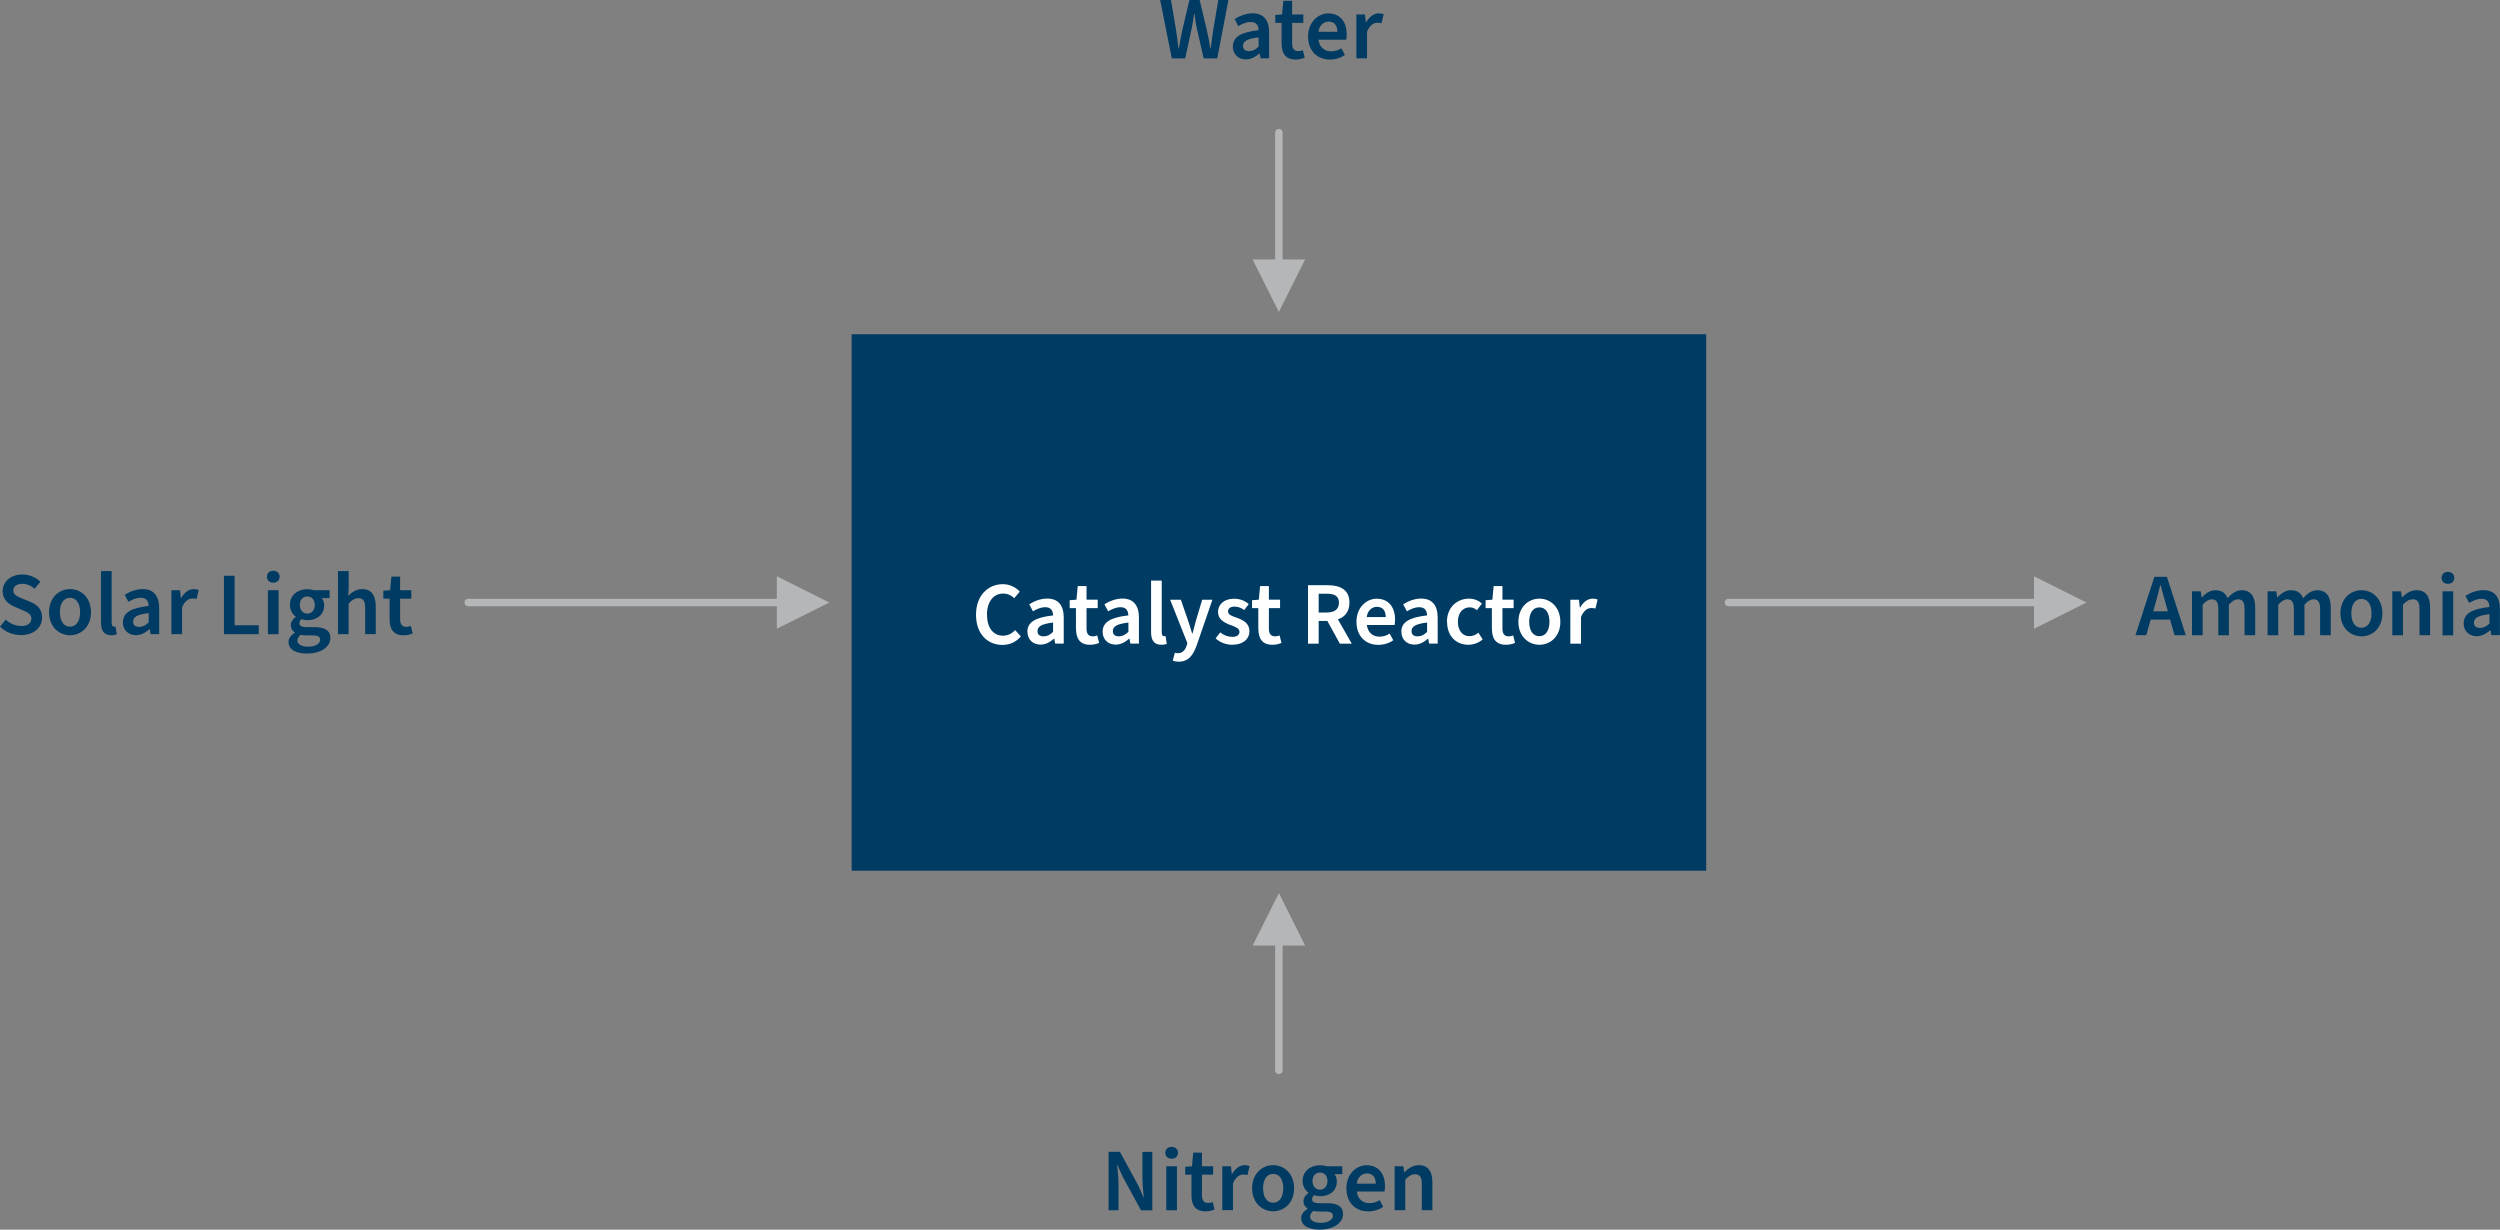 <?xml version="1.0" encoding="UTF-8"?>
<svg id="Layer_2" data-name="Layer 2" xmlns="http://www.w3.org/2000/svg" viewBox="0 0 335.47 165.01">
  <rect x="0" y="0" width="335.47" height="165.01" fill="#808080" stroke="none"/>
  <defs>
    <style>
      .cls-1 {
        fill: #b4b6b8;
        fill-rule: evenodd;
      }

      .cls-2 {
        fill: #fff;
      }

      .cls-3 {
        fill: none;
        stroke: #b4b6b8;
        stroke-linecap: round;
        stroke-linejoin: round;
      }

      .cls-4 {
        fill: #003b63;
      }

      .cls-5 {
        fill: #003b63;
      }
    </style>
  </defs>
  <g id="Layer_1-2" data-name="Layer 1">
    <rect class="cls-5" x="114.28" y="44.85" width="114.67" height="71.99"/>
    <line class="cls-3" x1="171.61" y1="143.63" x2="171.61" y2="123"/>
    <polygon class="cls-1" points="168.09 126.88 171.61 119.84 175.13 126.88 168.09 126.88"/>
    <line class="cls-3" x1="62.83" y1="80.85" x2="108.12" y2="80.85"/>
    <polygon class="cls-1" points="104.24 77.33 111.28 80.85 104.24 84.37 104.24 77.33"/>
    <line class="cls-3" x1="231.94" y1="80.85" x2="276.82" y2="80.85"/>
    <polygon class="cls-1" points="272.94 77.33 279.98 80.85 272.94 84.37 272.94 77.33"/>
    <line class="cls-3" x1="171.61" y1="17.79" x2="171.61" y2="38.7"/>
    <polygon class="cls-1" points="175.13 34.82 171.61 41.86 168.09 34.82 175.13 34.82"/>
    <g>
      <path class="cls-4" d="M155.67,0h1.46l.67,3.96c.13.84.24,1.66.34,2.57h.05c.14-.91.3-1.74.48-2.57l.94-3.96h1.37l.94,3.96c.18.82.36,1.66.5,2.57h.05c.1-.91.22-1.74.34-2.57l.67-3.96h1.36l-1.5,7.84h-1.82l-.94-4.13c-.14-.62-.19-1.17-.29-1.89h-.05c-.1.72-.18,1.27-.31,1.89l-.89,4.13h-1.8l-1.56-7.84Z"/>
      <path class="cls-4" d="M165.44,6.26c0-1.29,1.03-1.94,3.45-2.21-.02-.6-.26-1.1-1.06-1.1-.58,0-1.13.24-1.66.55l-.5-.94c.65-.41,1.49-.77,2.42-.77,1.46,0,2.21.91,2.21,2.55v3.49h-1.15l-.12-.65h-.05c-.53.46-1.1.79-1.8.79-1.03,0-1.75-.7-1.75-1.73ZM168.89,6.26v-1.25c-1.61.19-2.09.55-2.09,1.15,0,.5.34.7.82.7s.84-.19,1.27-.6Z"/>
      <path class="cls-4" d="M171.97,5.84v-2.77h-.84v-1.06l.91-.07.17-1.83h1.18v1.83h1.5v1.13h-1.5v2.77c0,.68.28,1.02.83,1.02.2,0,.41-.04.61-.12l.25,1c-.31.14-.74.25-1.22.25-1.38,0-1.88-.86-1.88-2.15Z"/>
      <path class="cls-4" d="M175.53,4.89c0-1.92,1.34-3.09,2.72-3.09,1.6,0,2.46,1.15,2.46,2.81,0,.29-.02.5-.07.72h-3.72c.14.98.77,1.56,1.7,1.56.5,0,.96-.14,1.37-.41l.48.89c-.55.41-1.27.62-2.04.62-1.63,0-2.9-1.13-2.9-3.09ZM179.46,4.27c0-.86-.41-1.37-1.17-1.37-.67,0-1.25.48-1.37,1.37h2.54Z"/>
      <path class="cls-4" d="M182.01,1.94h1.16l.11,1.05h.04c.43-.77,1.06-1.2,1.68-1.2.3,0,.49.05.67.12l-.29,1.21c-.18-.05-.32-.07-.56-.07-.47,0-1.03.31-1.38,1.21v3.57h-1.43V1.94Z"/>
    </g>
    <g>
      <path class="cls-4" d="M289.09,77.4h1.68l2.54,7.84h-1.51l-.6-2.1h-2.6l-.6,2.1h-1.45l2.54-7.84ZM288.93,82.03h1.97l-.26-.94c-.25-.83-.48-1.73-.71-2.58h-.05c-.2.86-.43,1.75-.68,2.58l-.26.94Z"/>
      <path class="cls-4" d="M294.16,79.35h1.16l.11.8h.04c.5-.52,1.07-.95,1.81-.95.86,0,1.36.4,1.63,1.06.56-.6,1.14-1.06,1.89-1.06,1.25,0,1.82.86,1.82,2.35v3.69h-1.43v-3.51c0-.96-.28-1.31-.89-1.31-.36,0-.77.23-1.21.72v4.1h-1.42v-3.51c0-.96-.29-1.31-.89-1.31-.36,0-.77.23-1.21.72v4.1h-1.43v-5.9Z"/>
      <path class="cls-4" d="M304.3,79.35h1.16l.11.8h.04c.5-.52,1.07-.95,1.81-.95.86,0,1.36.4,1.63,1.06.56-.6,1.14-1.06,1.89-1.06,1.25,0,1.82.86,1.82,2.35v3.69h-1.43v-3.51c0-.96-.28-1.31-.89-1.31-.36,0-.77.23-1.21.72v4.1h-1.42v-3.51c0-.96-.29-1.31-.89-1.31-.36,0-.77.23-1.21.72v4.1h-1.43v-5.9Z"/>
      <path class="cls-4" d="M314.06,82.31c0-1.97,1.34-3.11,2.82-3.11s2.81,1.14,2.81,3.11-1.34,3.08-2.81,3.08-2.82-1.13-2.82-3.08ZM318.23,82.31c0-1.17-.5-1.94-1.36-1.94s-1.35.77-1.35,1.94.5,1.93,1.35,1.93,1.36-.77,1.36-1.93Z"/>
      <path class="cls-4" d="M321.03,79.35h1.16l.11.79h.04c.53-.5,1.13-.94,1.93-.94,1.27,0,1.82.86,1.82,2.35v3.69h-1.42v-3.51c0-.96-.28-1.31-.9-1.31-.52,0-.85.24-1.32.72v4.1h-1.43v-5.9Z"/>
      <path class="cls-4" d="M327.63,77.54c0-.48.35-.8.85-.8s.85.32.85.8-.35.8-.85.8-.85-.32-.85-.8ZM327.76,79.35h1.43v5.9h-1.43v-5.9Z"/>
      <path class="cls-4" d="M330.6,83.66c0-1.29,1.03-1.94,3.45-2.21-.02-.6-.26-1.1-1.06-1.1-.58,0-1.13.24-1.66.55l-.5-.94c.65-.41,1.49-.77,2.42-.77,1.46,0,2.21.91,2.21,2.55v3.49h-1.15l-.12-.65h-.05c-.53.46-1.1.79-1.8.79-1.03,0-1.75-.7-1.75-1.73ZM334.06,83.66v-1.25c-1.61.19-2.09.55-2.09,1.15,0,.5.34.7.82.7s.84-.19,1.27-.6Z"/>
    </g>
    <g>
      <path class="cls-4" d="M148.76,154.56h1.52l2.35,4.32c.29.53.55,1.15.8,1.78h.05c-.08-.84-.18-1.8-.18-2.66v-3.43h1.33v7.84h-1.52l-2.35-4.32c-.29-.53-.55-1.15-.8-1.78h-.05c.08.82.18,1.79.18,2.66v3.43h-1.33v-7.84Z"/>
      <path class="cls-4" d="M156.37,154.69c0-.48.35-.8.85-.8s.85.32.85.8-.35.8-.85.8-.85-.32-.85-.8ZM156.5,156.5h1.43v5.9h-1.43v-5.9Z"/>
      <path class="cls-4" d="M159.88,160.4v-2.77h-.84v-1.06l.91-.07.17-1.83h1.17v1.83h1.5v1.13h-1.5v2.77c0,.68.28,1.02.83,1.02.2,0,.41-.04.61-.12l.25,1c-.31.14-.74.25-1.22.25-1.38,0-1.88-.86-1.88-2.15Z"/>
      <path class="cls-4" d="M164.02,156.5h1.16l.11,1.05h.04c.43-.77,1.06-1.2,1.68-1.2.3,0,.49.05.67.12l-.29,1.21c-.18-.05-.32-.07-.56-.07-.47,0-1.03.31-1.38,1.21v3.57h-1.43v-5.9Z"/>
      <path class="cls-4" d="M168.02,159.46c0-1.97,1.34-3.11,2.82-3.11s2.81,1.14,2.81,3.11-1.34,3.08-2.81,3.08-2.82-1.13-2.82-3.08ZM172.2,159.46c0-1.17-.5-1.94-1.36-1.94s-1.35.77-1.35,1.94.5,1.93,1.35,1.93,1.36-.77,1.36-1.93Z"/>
      <path class="cls-4" d="M174.6,163.47c0-.5.31-.92.85-1.26v-.05c-.3-.19-.54-.5-.54-.98,0-.46.31-.85.66-1.09v-.05c-.41-.3-.78-.86-.78-1.56,0-1.36,1.1-2.12,2.34-2.12.32,0,.64.06.88.14h2.11v1.05h-1.05c.18.22.32.58.32.97,0,1.31-1.01,2-2.25,2-.25,0-.53-.05-.79-.14-.17.14-.28.29-.28.55,0,.32.24.52.95.52h1.04c1.4,0,2.16.44,2.16,1.46,0,1.16-1.22,2.09-3.15,2.09-1.4,0-2.46-.5-2.46-1.54ZM178.85,163.15c0-.44-.36-.58-1.02-.58h-.79c-.32,0-.58-.02-.8-.08-.31.24-.44.49-.44.77,0,.53.58.83,1.49.83s1.57-.43,1.57-.94ZM178.13,158.48c0-.73-.43-1.14-1-1.14s-1.01.41-1.01,1.14.46,1.16,1.01,1.16,1-.42,1-1.16Z"/>
      <path class="cls-4" d="M180.67,159.45c0-1.92,1.34-3.09,2.72-3.09,1.59,0,2.46,1.15,2.46,2.81,0,.29-.02.5-.07.72h-3.72c.14.98.77,1.56,1.7,1.56.5,0,.96-.14,1.37-.41l.48.89c-.55.41-1.27.62-2.04.62-1.63,0-2.9-1.13-2.9-3.09ZM184.61,158.83c0-.86-.41-1.37-1.18-1.37-.67,0-1.25.48-1.37,1.37h2.54Z"/>
      <path class="cls-4" d="M187.15,156.5h1.16l.11.79h.04c.53-.5,1.13-.94,1.93-.94,1.27,0,1.82.86,1.82,2.35v3.69h-1.42v-3.51c0-.96-.28-1.31-.9-1.31-.52,0-.85.24-1.32.72v4.1h-1.43v-5.9Z"/>
    </g>
    <g>
      <path class="cls-4" d="M0,84.09l.77-.94c.56.54,1.34.85,2.1.85.86,0,1.34-.4,1.34-1s-.5-.83-1.21-1.13l-1.07-.47c-.78-.32-1.58-.94-1.58-2.08,0-1.26,1.1-2.23,2.64-2.23.95,0,1.82.38,2.43.97l-.77.94c-.49-.42-1.07-.66-1.67-.66-.73,0-1.2.34-1.2.9,0,.6.59.82,1.24,1.09l1.05.43c.94.4,1.58.98,1.58,2.12,0,1.27-1.05,2.34-2.83,2.34-1.08,0-2.09-.4-2.83-1.15Z"/>
      <path class="cls-4" d="M6.58,82.16c0-1.97,1.34-3.11,2.82-3.11s2.81,1.14,2.81,3.11-1.34,3.08-2.81,3.08-2.82-1.13-2.82-3.08ZM10.75,82.16c0-1.17-.5-1.94-1.36-1.94s-1.35.77-1.35,1.94.5,1.93,1.35,1.93,1.36-.77,1.36-1.93Z"/>
      <path class="cls-4" d="M13.55,83.55v-6.92h1.43v6.99c0,.35.16.47.3.47.07,0,.12,0,.22-.02l.17,1.04c-.17.08-.41.13-.74.13-1,0-1.37-.65-1.37-1.69Z"/>
      <path class="cls-4" d="M16.5,83.52c0-1.29,1.03-1.94,3.45-2.21-.02-.6-.26-1.1-1.06-1.1-.58,0-1.13.24-1.66.55l-.5-.94c.65-.41,1.49-.77,2.42-.77,1.46,0,2.21.91,2.21,2.55v3.49h-1.15l-.12-.65h-.05c-.53.46-1.1.79-1.8.79-1.03,0-1.75-.7-1.75-1.73ZM19.95,83.52v-1.25c-1.61.19-2.09.55-2.09,1.15,0,.5.34.7.82.7s.84-.19,1.27-.6Z"/>
      <path class="cls-4" d="M23,79.2h1.16l.11,1.05h.04c.43-.77,1.06-1.2,1.68-1.2.3,0,.49.05.67.12l-.29,1.21c-.18-.05-.32-.07-.56-.07-.47,0-1.03.31-1.38,1.21v3.57h-1.43v-5.9Z"/>
      <path class="cls-4" d="M30.05,77.26h1.43v6.64h3.24v1.2h-4.67v-7.84Z"/>
      <path class="cls-4" d="M35.82,77.39c0-.48.35-.8.85-.8s.85.32.85.8-.35.8-.85.8-.85-.32-.85-.8ZM35.95,79.2h1.43v5.9h-1.43v-5.9Z"/>
      <path class="cls-4" d="M38.71,86.17c0-.5.31-.92.85-1.26v-.05c-.3-.19-.54-.5-.54-.98,0-.46.31-.85.66-1.09v-.05c-.41-.3-.78-.86-.78-1.56,0-1.36,1.1-2.12,2.34-2.12.32,0,.64.06.88.14h2.11v1.05h-1.05c.18.22.32.58.32.97,0,1.31-1.01,2-2.25,2-.25,0-.53-.05-.79-.14-.17.14-.28.29-.28.55,0,.32.24.52.95.52h1.04c1.4,0,2.16.44,2.16,1.46,0,1.16-1.22,2.09-3.15,2.09-1.4,0-2.46-.5-2.46-1.54ZM42.96,85.84c0-.44-.36-.58-1.02-.58h-.79c-.32,0-.58-.02-.8-.08-.31.24-.44.49-.44.77,0,.53.58.83,1.49.83s1.57-.43,1.57-.94ZM42.24,81.18c0-.73-.43-1.14-1-1.14s-1.01.41-1.01,1.14.46,1.16,1.01,1.16,1-.42,1-1.16Z"/>
      <path class="cls-4" d="M45.36,76.63h1.43v2.18l-.06,1.13c.48-.46,1.07-.89,1.87-.89,1.27,0,1.82.86,1.82,2.35v3.69h-1.42v-3.51c0-.96-.28-1.31-.9-1.31-.52,0-.85.24-1.32.72v4.1h-1.43v-8.47Z"/>
      <path class="cls-4" d="M52.28,83.1v-2.77h-.84v-1.06l.91-.07.17-1.83h1.17v1.83h1.5v1.13h-1.5v2.77c0,.68.28,1.02.83,1.02.2,0,.41-.04.61-.12l.25,1c-.31.14-.74.25-1.22.25-1.38,0-1.88-.86-1.88-2.15Z"/>
    </g>
    <g>
      <path class="cls-2" d="M130.97,82.48c0-2.57,1.61-4.09,3.6-4.09.98,0,1.78.46,2.27,1l-.75.88c-.41-.4-.88-.62-1.49-.62-1.25,0-2.16,1.06-2.16,2.81s.83,2.84,2.13,2.84c.68,0,1.22-.28,1.65-.75l.77.85c-.66.75-1.47,1.14-2.48,1.14-1.97,0-3.54-1.44-3.54-4.04Z"/>
      <path class="cls-2" d="M137.86,84.79c0-1.29,1.03-1.94,3.46-2.21-.03-.6-.26-1.1-1.06-1.1-.57,0-1.13.24-1.65.55l-.5-.94c.65-.41,1.49-.77,2.42-.77,1.46,0,2.21.91,2.21,2.55v3.49h-1.15l-.12-.65h-.05c-.53.46-1.1.79-1.8.79-1.03,0-1.75-.7-1.75-1.73ZM141.31,84.79v-1.25c-1.61.19-2.09.55-2.09,1.15,0,.5.34.7.82.7s.84-.19,1.27-.6Z"/>
      <path class="cls-2" d="M144.38,84.37v-2.77h-.84v-1.06l.91-.07.17-1.83h1.18v1.83h1.5v1.13h-1.5v2.77c0,.68.28,1.02.83,1.02.2,0,.41-.04.61-.12l.25,1c-.31.14-.74.25-1.22.25-1.38,0-1.88-.86-1.88-2.15Z"/>
      <path class="cls-2" d="M147.96,84.79c0-1.29,1.03-1.94,3.45-2.21-.02-.6-.26-1.1-1.05-1.1-.58,0-1.13.24-1.66.55l-.5-.94c.65-.41,1.49-.77,2.42-.77,1.46,0,2.21.91,2.21,2.55v3.49h-1.15l-.12-.65h-.05c-.53.46-1.1.79-1.8.79-1.03,0-1.75-.7-1.75-1.73ZM151.42,84.79v-1.25c-1.61.19-2.09.55-2.09,1.15,0,.5.34.7.81.7s.84-.19,1.27-.6Z"/>
      <path class="cls-2" d="M154.46,84.83v-6.92h1.43v6.99c0,.35.16.47.3.47.07,0,.12,0,.21-.02l.17,1.04c-.17.08-.41.13-.74.13-.99,0-1.37-.65-1.37-1.69Z"/>
      <path class="cls-2" d="M157.37,88.66l.28-1.07c.17.05.28.06.41.06.61,0,.97-.41,1.16-.98l.11-.37-2.31-5.82h1.44l.99,2.87c.18.52.35,1.1.52,1.67h.05c.14-.55.3-1.13.44-1.67l.86-2.87h1.37l-2.12,6.15c-.49,1.34-1.12,2.16-2.41,2.16-.32,0-.55-.05-.78-.13Z"/>
      <path class="cls-2" d="M163.12,85.66l.62-.8c.52.42,1.06.6,1.66.6s.92-.29.92-.68c0-.49-.58-.68-1.24-.92-.85-.31-1.64-.8-1.64-1.74,0-1.03.84-1.78,2.16-1.78.8,0,1.49.3,1.97.72l-.61.8c-.42-.31-.85-.46-1.32-.46-.59,0-.85.29-.85.64,0,.43.42.6,1.16.85.91.31,1.71.78,1.71,1.8s-.81,1.83-2.31,1.83c-.81,0-1.65-.31-2.23-.86Z"/>
      <path class="cls-2" d="M168.85,84.37v-2.77h-.84v-1.06l.91-.07.17-1.83h1.18v1.83h1.5v1.13h-1.5v2.77c0,.68.28,1.02.83,1.02.21,0,.41-.04.61-.12l.25,1c-.31.14-.74.25-1.22.25-1.38,0-1.88-.86-1.88-2.15Z"/>
      <path class="cls-2" d="M175.53,78.53h2.65c1.64,0,2.9.58,2.9,2.34,0,1.19-.61,1.92-1.55,2.24l1.86,3.26h-1.6l-1.68-3.05h-1.16v3.05h-1.43v-7.84ZM178.03,82.19c1.07,0,1.64-.44,1.64-1.32s-.58-1.2-1.64-1.2h-1.08v2.52h1.08Z"/>
      <path class="cls-2" d="M182.02,83.43c0-1.92,1.34-3.09,2.72-3.09,1.6,0,2.46,1.15,2.46,2.81,0,.29-.03.5-.07.72h-3.72c.14.98.77,1.56,1.7,1.56.5,0,.96-.14,1.37-.41l.48.89c-.55.41-1.27.62-2.04.62-1.63,0-2.9-1.13-2.9-3.09ZM185.95,82.8c0-.86-.41-1.37-1.18-1.37-.67,0-1.25.48-1.37,1.37h2.54Z"/>
      <path class="cls-2" d="M188.04,84.79c0-1.29,1.03-1.94,3.46-2.21-.03-.6-.26-1.1-1.06-1.1-.57,0-1.13.24-1.65.55l-.5-.94c.65-.41,1.49-.77,2.42-.77,1.46,0,2.21.91,2.21,2.55v3.49h-1.15l-.12-.65h-.05c-.53.46-1.1.79-1.8.79-1.03,0-1.75-.7-1.75-1.73ZM191.5,84.79v-1.25c-1.61.19-2.09.55-2.09,1.15,0,.5.34.7.82.7s.84-.19,1.27-.6Z"/>
      <path class="cls-2" d="M194.16,83.44c0-1.97,1.39-3.11,2.97-3.11.74,0,1.29.28,1.73.66l-.68.89c-.3-.26-.6-.38-.97-.38-.94,0-1.58.77-1.58,1.94s.63,1.93,1.54,1.93c.47,0,.88-.19,1.21-.47l.58.9c-.56.49-1.26.72-1.93.72-1.61,0-2.85-1.13-2.85-3.08Z"/>
      <path class="cls-2" d="M200.19,84.37v-2.77h-.84v-1.06l.91-.07.17-1.83h1.18v1.83h1.5v1.13h-1.5v2.77c0,.68.28,1.02.83,1.02.21,0,.41-.04.61-.12l.25,1c-.31.14-.74.25-1.22.25-1.38,0-1.88-.86-1.88-2.15Z"/>
      <path class="cls-2" d="M203.75,83.44c0-1.97,1.34-3.11,2.82-3.11s2.81,1.14,2.81,3.11-1.34,3.08-2.81,3.08-2.82-1.13-2.82-3.08ZM207.92,83.44c0-1.17-.5-1.94-1.36-1.94s-1.36.77-1.36,1.94.5,1.93,1.36,1.93,1.36-.77,1.36-1.93Z"/>
      <path class="cls-2" d="M210.72,80.48h1.16l.11,1.05h.04c.43-.77,1.05-1.2,1.68-1.2.3,0,.49.05.67.12l-.29,1.21c-.18-.05-.32-.07-.56-.07-.47,0-1.03.31-1.38,1.21v3.57h-1.43v-5.9Z"/>
    </g>
  </g>
</svg>